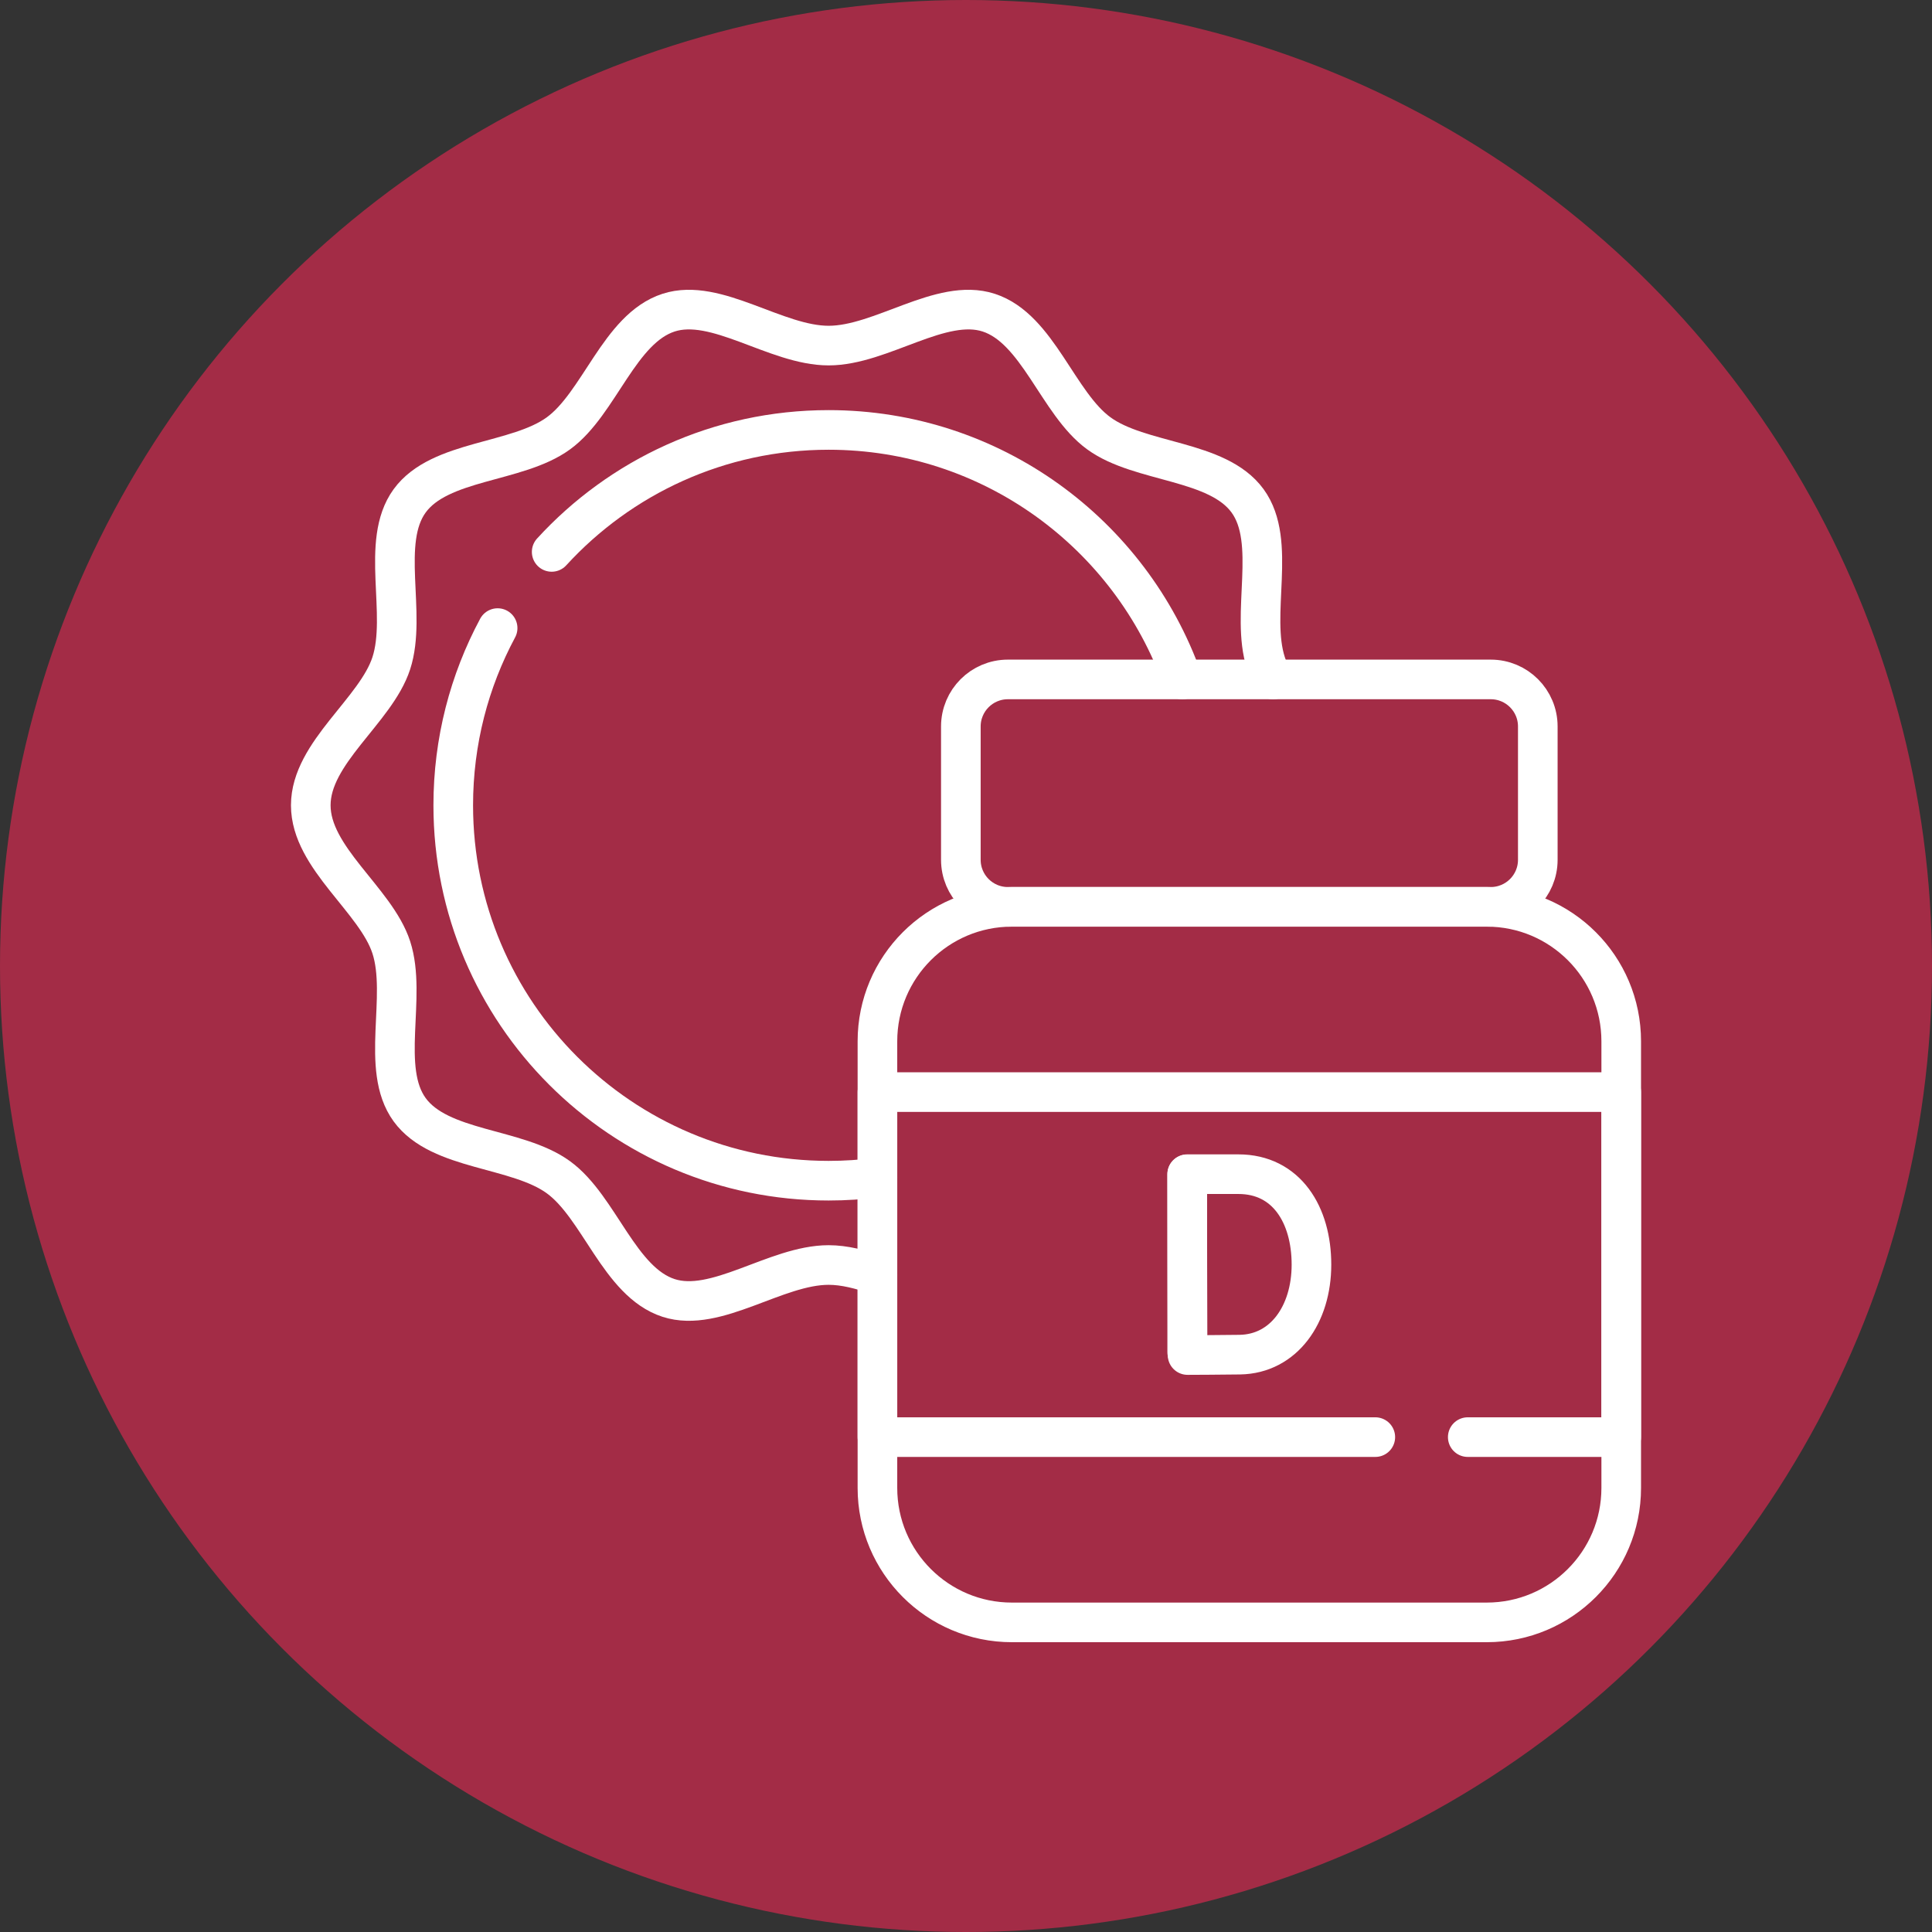 <svg class="" xml:space="preserve" style="enable-background:new 0 0 512 512" viewBox="0 0 512.003 512.003" y="0" x="0" height="512" width="512" xmlns:xlink="http://www.w3.org/1999/xlink" version="1.1" xmlns="http://www.w3.org/2000/svg"><rect x="0" y="0" width="512.003" height="512.003" fill="#333333" stroke="none"/><circle shape="circle" fill="#a32c46" cy="256.002" cx="256.002" r="256.002"></circle><g transform="matrix(0.7,0,0,0.7,76.8,76.8)"><path class="" opacity="1" data-original="#000000" stroke-miterlimit="10" stroke-linejoin="round" stroke-linecap="round" stroke-width="15" stroke="#ffffff" fill="none" style="stroke-width:15;stroke-linecap:round;stroke-linejoin:round;stroke-miterlimit:10;" d="M454.677 233.602H271.855c-9.831 0-17.801-7.97-17.801-17.801v-50.488c0-9.831 7.97-17.801 17.801-17.801h182.822c9.831 0 17.801 7.97 17.801 17.801v50.488c.001 9.831-7.969 17.801-17.801 17.801z"></path><path class="" opacity="1" data-original="#000000" stroke-miterlimit="10" stroke-linejoin="round" stroke-linecap="round" stroke-width="15" stroke="#ffffff" fill="none" style="stroke-width:15;stroke-linecap:round;stroke-linejoin:round;stroke-miterlimit:10;" d="M453.156 504.503h-179.78c-28.114 0-50.906-22.791-50.906-50.906V284.508c0-28.114 22.791-50.906 50.906-50.906h179.78c28.114 0 50.906 22.791 50.906 50.906v169.089c0 28.114-22.791 50.906-50.906 50.906z"></path><path class="" opacity="1" data-original="#000000" stroke-miterlimit="10" stroke-linejoin="round" stroke-linecap="round" stroke-width="15" stroke="#ffffff" fill="none" style="stroke-width:15;stroke-linecap:round;stroke-linejoin:round;stroke-miterlimit:10;" d="M222.471 372.993c-6.27-2.14-12.49-3.79-18.48-3.79-19.96 0-42.58 18.32-60.59 12.47-18.67-6.06-26.16-34.39-41.7-45.69-15.69-11.43-44.9-9.87-56.33-25.57-11.3-15.54-.88-42.78-6.94-61.45-5.85-18.01-30.49-33.84-30.49-53.8s24.64-35.79 30.49-53.8c6.06-18.67-4.36-45.91 6.94-61.45 11.43-15.69 40.64-14.14 56.33-25.57 15.54-11.3 23.03-39.63 41.7-45.69 18.01-5.85 40.63 12.47 60.59 12.47 19.97 0 42.59-18.32 60.6-12.47 18.67 6.06 26.16 34.39 41.7 45.69 15.69 11.43 44.9 9.88 56.32 25.57 11.31 15.54.89 42.78 6.95 61.45.67 2.08 1.6 4.12 2.71 6.15"></path><path class="" opacity="1" data-original="#000000" stroke-miterlimit="10" stroke-linejoin="round" stroke-linecap="round" stroke-width="15" stroke="#ffffff" fill="none" style="stroke-width:15;stroke-linecap:round;stroke-linejoin:round;stroke-miterlimit:10;" d="M99.144 99.232c25.983-28.382 63.338-46.18 104.847-46.18 61.77 0 114.34 39.41 133.93 94.46M222.471 336.093c-6.05.78-12.22 1.19-18.48 1.19-78.48 0-142.11-63.63-142.11-142.12 0-24.264 6.081-47.106 16.801-67.088"></path><path class="" opacity="1" data-original="#000000" stroke-miterlimit="10" stroke-linejoin="round" stroke-linecap="round" stroke-width="15" stroke="#ffffff" fill="none" style="stroke-width:15;stroke-linecap:round;stroke-linejoin:round;stroke-miterlimit:10;" d="M445.961 434.361h58.101V303.744H222.47v130.617h188.491M339.745 334.888v67.288"></path><path class="" opacity="1" data-original="#000000" stroke-miterlimit="10" stroke-linejoin="round" stroke-linecap="round" stroke-width="15" stroke="#ffffff" fill="none" style="stroke-width:15;stroke-linecap:round;stroke-linejoin:round;stroke-miterlimit:10;" d="M386.788 369.052c0 18.866-10.471 33.794-27.083 34.085-5.53.097-19.821.151-19.821.151s-.089-24.801-.089-34.311c0-7.81-.05-34.16-.05-34.16h19.392c18.221 0 27.651 15.369 27.651 34.235z"></path></g></svg>